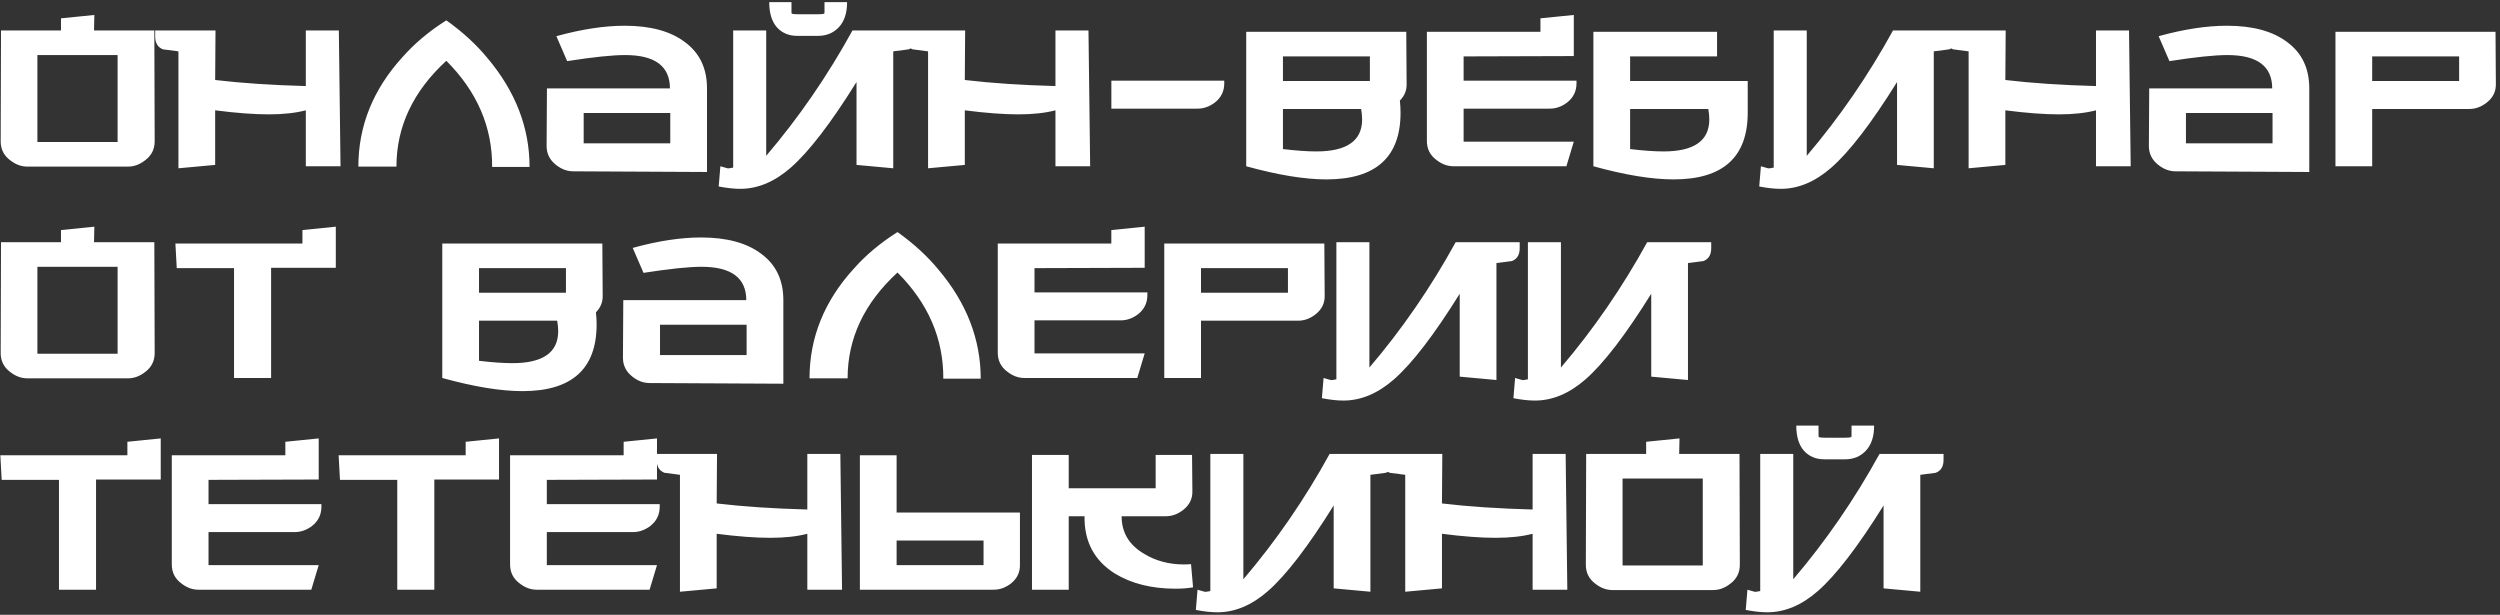 <?xml version="1.0" encoding="UTF-8"?> <svg xmlns="http://www.w3.org/2000/svg" width="614" height="151" viewBox="0 0 614 151" fill="none"><rect x="0" y="0" width="614" height="151" fill="#333333" stroke="none"/><path d="M37.987 34.709C37.987 36.64 37.215 38.185 35.67 39.344C34.346 40.392 32.939 40.916 31.449 40.916H6.704C5.214 40.916 3.807 40.392 2.483 39.344C0.938 38.185 0.166 36.64 0.166 34.709L0.248 7.481H14.98V4.501L23.173 3.674L23.09 7.481H37.904L37.987 34.709ZM28.884 34.875V13.522H9.186V34.875H28.884ZM83.632 40.833H75.108V27.095C72.57 27.757 69.535 28.088 66.004 28.088C62.363 28.088 57.977 27.757 52.845 27.095V40.502L43.825 41.33V12.612C42.556 12.446 41.286 12.281 40.017 12.115C38.748 11.619 38.114 10.57 38.114 8.97V7.481H52.928L52.845 19.647C59.356 20.419 66.777 20.916 75.108 21.136V7.481H83.219L83.632 40.833ZM88.014 40.916C88.014 30.93 91.628 21.964 98.856 14.019C101.835 10.653 105.422 7.646 109.615 4.998C113.587 7.812 116.981 10.929 119.794 14.35C126.636 22.516 130.057 31.399 130.057 40.999H120.87C120.925 31.178 117.174 22.488 109.615 14.929C101.449 22.433 97.366 31.095 97.366 40.916H88.014ZM173.64 42.24L140.784 42.075C139.294 42.075 137.887 41.551 136.563 40.502C135.018 39.288 134.246 37.744 134.246 35.868L134.329 21.716H164.536C164.536 16.253 160.867 13.522 153.529 13.522C150.384 13.522 145.639 14.019 139.294 15.012L136.646 8.888C142.825 7.177 148.426 6.322 153.446 6.322C159.791 6.322 164.729 7.674 168.261 10.377C171.847 13.026 173.64 16.805 173.64 21.716V42.24ZM164.619 35.206V27.757H143.35V35.206H164.619ZM188.925 0.529H194.387V2.846C194.387 3.177 194.415 3.343 194.47 3.343C194.691 3.453 195.242 3.508 196.125 3.508H200.76C201.642 3.508 202.194 3.453 202.415 3.343C202.47 3.343 202.498 3.177 202.498 2.846V0.529H208.043C208.043 3.232 207.353 5.301 205.974 6.736C204.649 8.115 202.967 8.805 200.925 8.805H195.794C193.753 8.805 192.097 8.115 190.828 6.736C189.559 5.301 188.925 3.232 188.925 0.529ZM176.925 40.833C177.2 40.889 177.78 41.054 178.663 41.33C178.828 41.385 179.297 41.33 180.07 41.164V7.481H188.18V38.268C196.18 28.888 203.243 18.626 209.367 7.481H225.091V8.97C225.091 10.57 224.457 11.619 223.188 12.115C221.919 12.281 220.65 12.446 219.381 12.612V41.33L210.36 40.502V20.143C204.07 30.24 198.691 37.247 194.222 41.164C190.249 44.64 186.111 46.378 181.807 46.378C180.263 46.378 178.497 46.185 176.511 45.799L176.925 40.833ZM267.743 40.833H259.219V27.095C256.681 27.757 253.646 28.088 250.115 28.088C246.473 28.088 242.087 27.757 236.956 27.095V40.502L227.935 41.33V12.612C226.666 12.446 225.397 12.281 224.128 12.115C222.859 11.619 222.225 10.57 222.225 8.97V7.481H237.039L236.956 19.647C243.466 20.419 250.887 20.916 259.219 21.136V7.481H267.329L267.743 40.833ZM300.677 19.812V20.474C300.677 22.405 299.905 23.978 298.36 25.192C297.036 26.185 295.629 26.681 294.139 26.681H272.952V19.812H300.677ZM345.464 20.557C345.519 22.157 344.967 23.536 343.809 24.695C343.919 25.743 343.974 26.736 343.974 27.674C343.974 38.599 337.905 44.061 325.767 44.061C320.415 44.061 313.849 42.985 306.07 40.833V7.812H345.381L345.464 20.557ZM336.443 19.895V13.853H315.091V19.895H336.443ZM334.291 26.764H315.091V36.613C318.346 36.999 321.077 37.192 323.284 37.192C330.788 37.192 334.539 34.571 334.539 29.33C334.539 28.557 334.457 27.702 334.291 26.764ZM387.188 20.474C387.188 22.405 386.416 23.978 384.871 25.192C383.547 26.185 382.14 26.681 380.65 26.681H359.463V34.792H386.526L384.705 40.833H356.981C355.491 40.833 354.084 40.309 352.76 39.261C351.215 38.102 350.442 36.557 350.442 34.626V7.812H378.333V4.501L386.526 3.674V13.771L359.463 13.853V19.812H387.188V20.474ZM429.24 19.895V27.674C429.24 38.599 423.171 44.061 411.033 44.061C405.681 44.061 399.115 42.985 391.336 40.833V7.812H421.709V13.853H400.357V19.895H429.24ZM419.557 26.764H400.357V36.613C403.612 36.999 406.343 37.192 408.55 37.192C416.054 37.192 419.806 34.571 419.806 29.33C419.806 28.557 419.723 27.702 419.557 26.764ZM432.481 40.833C432.757 40.889 433.336 41.054 434.219 41.33C434.385 41.385 434.854 41.33 435.626 41.164V7.481H443.737V38.268C451.737 28.888 458.799 18.626 464.923 7.481H480.648V8.97C480.648 10.57 480.013 11.619 478.744 12.115C477.475 12.281 476.206 12.446 474.937 12.612V41.33L465.916 40.502V20.143C459.627 30.24 454.247 37.247 449.778 41.164C445.806 44.64 441.667 46.378 437.364 46.378C435.819 46.378 434.053 46.185 432.067 45.799L432.481 40.833ZM523.299 40.833H514.775V27.095C512.237 27.757 509.202 28.088 505.671 28.088C502.03 28.088 497.644 27.757 492.512 27.095V40.502L483.491 41.33V12.612C482.222 12.446 480.953 12.281 479.684 12.115C478.415 11.619 477.781 10.57 477.781 8.97V7.481H492.595L492.512 19.647C499.023 20.419 506.444 20.916 514.775 21.136V7.481H522.886L523.299 40.833ZM567.158 42.24L534.302 42.075C532.812 42.075 531.405 41.551 530.081 40.502C528.536 39.288 527.764 37.744 527.764 35.868L527.847 21.716H558.054C558.054 16.253 554.385 13.522 547.047 13.522C543.902 13.522 539.157 14.019 532.812 15.012L530.164 8.888C536.344 7.177 541.944 6.322 546.964 6.322C553.309 6.322 558.248 7.674 561.779 10.377C565.365 13.026 567.158 16.805 567.158 21.716V42.24ZM558.137 35.206V27.757H536.868V35.206H558.137ZM612.982 20.557C613.037 22.433 612.292 23.978 610.747 25.192C609.423 26.24 607.989 26.764 606.444 26.764H582.609V40.833H573.588V7.812H612.899L612.982 20.557ZM603.961 19.895V13.853H582.609V19.895H603.961ZM37.987 86.709C37.987 88.64 37.215 90.185 35.67 91.344C34.346 92.392 32.939 92.916 31.449 92.916H6.704C5.214 92.916 3.807 92.392 2.483 91.344C0.938 90.185 0.166 88.64 0.166 86.709L0.248 59.481H14.98V56.501L23.173 55.674L23.09 59.481H37.904L37.987 86.709ZM28.884 86.875V65.522H9.186V86.875H28.884ZM82.474 55.674V65.771H66.584V92.833H57.48V65.853H43.411L43.08 59.812H74.281V56.501L82.474 55.674ZM148.018 72.557C148.073 74.157 147.521 75.536 146.363 76.695C146.473 77.743 146.528 78.736 146.528 79.674C146.528 90.599 140.459 96.061 128.321 96.061C122.969 96.061 116.403 94.985 108.624 92.833V59.812H147.935L148.018 72.557ZM138.997 71.895V65.853H117.645V71.895H138.997ZM136.845 78.764H117.645V88.613C120.9 88.999 123.631 89.192 125.838 89.192C133.342 89.192 137.093 86.571 137.093 81.33C137.093 80.557 137.011 79.702 136.845 78.764ZM192.391 94.24L159.534 94.075C158.045 94.075 156.638 93.551 155.314 92.502C153.769 91.288 152.996 89.744 152.996 87.868L153.079 73.716H183.287C183.287 68.253 179.618 65.522 172.28 65.522C169.135 65.522 164.39 66.019 158.045 67.012L155.396 60.888C161.576 59.177 167.176 58.322 172.197 58.322C178.542 58.322 183.48 59.674 187.011 62.377C190.597 65.026 192.391 68.805 192.391 73.716V94.24ZM183.37 87.206V79.757H162.1V87.206H183.37ZM198.82 92.916C198.82 82.93 202.434 73.964 209.662 66.019C212.641 62.653 216.227 59.646 220.421 56.998C224.393 59.812 227.786 62.929 230.6 66.35C237.442 74.516 240.863 83.399 240.863 92.999H231.676C231.731 83.178 227.979 74.488 220.421 66.929C212.255 74.433 208.172 83.095 208.172 92.916H198.82ZM281.797 72.474C281.797 74.405 281.025 75.978 279.48 77.192C278.156 78.185 276.749 78.681 275.259 78.681H254.073V86.792H281.135L279.315 92.833H251.59C250.1 92.833 248.693 92.309 247.369 91.261C245.824 90.102 245.052 88.557 245.052 86.626V59.812H272.942V56.501L281.135 55.674V65.771L254.073 65.853V71.812H281.797V72.474ZM325.339 72.557C325.395 74.433 324.65 75.978 323.105 77.192C321.781 78.24 320.346 78.764 318.801 78.764H294.966V92.833H285.945V59.812H325.257L325.339 72.557ZM316.318 71.895V65.853H294.966V71.895H316.318ZM325.07 92.833C325.346 92.888 325.925 93.054 326.808 93.33C326.973 93.385 327.442 93.33 328.215 93.164V59.481H336.325V90.268C344.325 80.888 351.388 70.626 357.512 59.481H373.237V60.97C373.237 62.571 372.602 63.619 371.333 64.115C370.064 64.281 368.795 64.446 367.526 64.612V93.33L358.505 92.502V72.143C352.215 82.24 346.836 89.247 342.367 93.164C338.394 96.64 334.256 98.378 329.953 98.378C328.408 98.378 326.642 98.185 324.656 97.799L325.07 92.833ZM372.108 92.833C372.384 92.888 372.963 93.054 373.846 93.33C374.011 93.385 374.48 93.33 375.253 93.164V59.481H383.363V90.268C391.363 80.888 398.426 70.626 404.55 59.481H420.274V60.97C420.274 62.571 419.64 63.619 418.371 64.115C417.102 64.281 415.833 64.446 414.564 64.612V93.33L405.543 92.502V72.143C399.253 82.24 393.874 89.247 389.405 93.164C385.432 96.64 381.294 98.378 376.991 98.378C375.446 98.378 373.68 98.185 371.694 97.799L372.108 92.833ZM39.477 107.674V117.771H23.587V144.833H14.483V117.853H0.414L0.083 111.812H31.284V108.501L39.477 107.674ZM78.936 124.474C78.936 126.405 78.164 127.978 76.619 129.192C75.295 130.185 73.888 130.681 72.398 130.681H51.212V138.792H78.274L76.454 144.833H48.729C47.239 144.833 45.832 144.309 44.508 143.261C42.963 142.102 42.191 140.557 42.191 138.626V111.812H70.081V108.501L78.274 107.674V117.771L51.212 117.853V123.812H78.936V124.474ZM122.561 107.674V117.771H106.671V144.833H97.567V117.853H83.498L83.167 111.812H114.368V108.501L122.561 107.674ZM162.021 124.474C162.021 126.405 161.248 127.978 159.703 129.192C158.379 130.185 156.972 130.681 155.482 130.681H134.296V138.792H161.358L159.538 144.833H131.813C130.323 144.833 128.916 144.309 127.592 143.261C126.047 142.102 125.275 140.557 125.275 138.626V111.812H153.165V108.501L161.358 107.674V117.771L134.296 117.853V123.812H162.021V124.474ZM206.804 144.833H198.279V131.095C195.741 131.757 192.707 132.088 189.176 132.088C185.534 132.088 181.148 131.757 176.017 131.095V144.502L166.996 145.33V116.612C165.727 116.446 164.458 116.281 163.189 116.115C161.92 115.619 161.285 114.57 161.285 112.97V111.481H176.1L176.017 123.647C182.527 124.419 189.948 124.916 198.279 125.136V111.481H206.39L206.804 144.833ZM241.559 138.792V132.75H220.207V138.792H241.559ZM250.497 125.881V138.626C250.552 140.502 249.835 142.047 248.345 143.261C247.021 144.309 245.587 144.833 244.042 144.833H211.186V111.812H220.207V125.881H250.497ZM293.015 144.254C291.691 144.475 290.256 144.585 288.711 144.585C282.863 144.585 277.897 143.344 273.814 140.861C268.738 137.661 266.255 132.971 266.366 126.792H262.476V144.833H253.455V111.729H262.476V119.922H283.828V111.729H292.767L292.849 120.584C292.904 122.46 292.16 124.005 290.615 125.219C289.291 126.267 287.856 126.792 286.311 126.792H275.469C275.469 130.764 277.29 133.826 280.932 135.978C283.801 137.744 287.084 138.626 290.78 138.626C291.442 138.626 292.022 138.599 292.518 138.544L293.015 144.254ZM294.115 144.833C294.391 144.889 294.97 145.054 295.853 145.33C296.019 145.385 296.488 145.33 297.26 145.164V111.481H305.371V142.268C313.371 132.888 320.433 122.626 326.558 111.481H342.282V112.97C342.282 114.57 341.648 115.619 340.379 116.115C339.11 116.281 337.841 116.446 336.572 116.612V145.33L327.551 144.502V124.143C321.261 134.24 315.881 141.247 311.412 145.164C307.44 148.64 303.302 150.378 298.998 150.378C297.453 150.378 295.688 150.185 293.701 149.799L294.115 144.833ZM384.934 144.833H376.409V131.095C373.871 131.757 370.837 132.088 367.306 132.088C363.664 132.088 359.278 131.757 354.147 131.095V144.502L345.126 145.33V116.612C343.857 116.446 342.588 116.281 341.319 116.115C340.05 115.619 339.415 114.57 339.415 112.97V111.481H354.229L354.147 123.647C360.657 124.419 368.078 124.916 376.409 125.136V111.481H384.52L384.934 144.833ZM427.303 138.709C427.303 140.64 426.53 142.185 424.985 143.344C423.661 144.392 422.254 144.916 420.765 144.916H396.019C394.529 144.916 393.122 144.392 391.798 143.344C390.253 142.185 389.481 140.64 389.481 138.709L389.564 111.481H404.295V108.501L412.488 107.674L412.406 111.481H427.22L427.303 138.709ZM418.199 138.875V117.522H398.502V138.875H418.199ZM441.168 104.529H446.63V106.846C446.63 107.177 446.658 107.343 446.713 107.343C446.933 107.453 447.485 107.508 448.368 107.508H453.002C453.885 107.508 454.437 107.453 454.658 107.343C454.713 107.343 454.74 107.177 454.74 106.846V104.529H460.285C460.285 107.232 459.596 109.301 458.216 110.736C456.892 112.115 455.209 112.805 453.168 112.805H448.037C445.995 112.805 444.34 112.115 443.071 110.736C441.802 109.301 441.168 107.232 441.168 104.529ZM429.167 144.833C429.443 144.889 430.023 145.054 430.905 145.33C431.071 145.385 431.54 145.33 432.312 145.164V111.481H440.423V142.268C448.423 132.888 455.485 122.626 461.61 111.481H477.334V112.97C477.334 114.57 476.7 115.619 475.431 116.115C474.162 116.281 472.893 116.446 471.624 116.612V145.33L462.603 144.502V124.143C456.313 134.24 450.933 141.247 446.464 145.164C442.492 148.64 438.354 150.378 434.05 150.378C432.505 150.378 430.74 150.185 428.754 149.799L429.167 144.833Z" fill="white"></path></svg> 